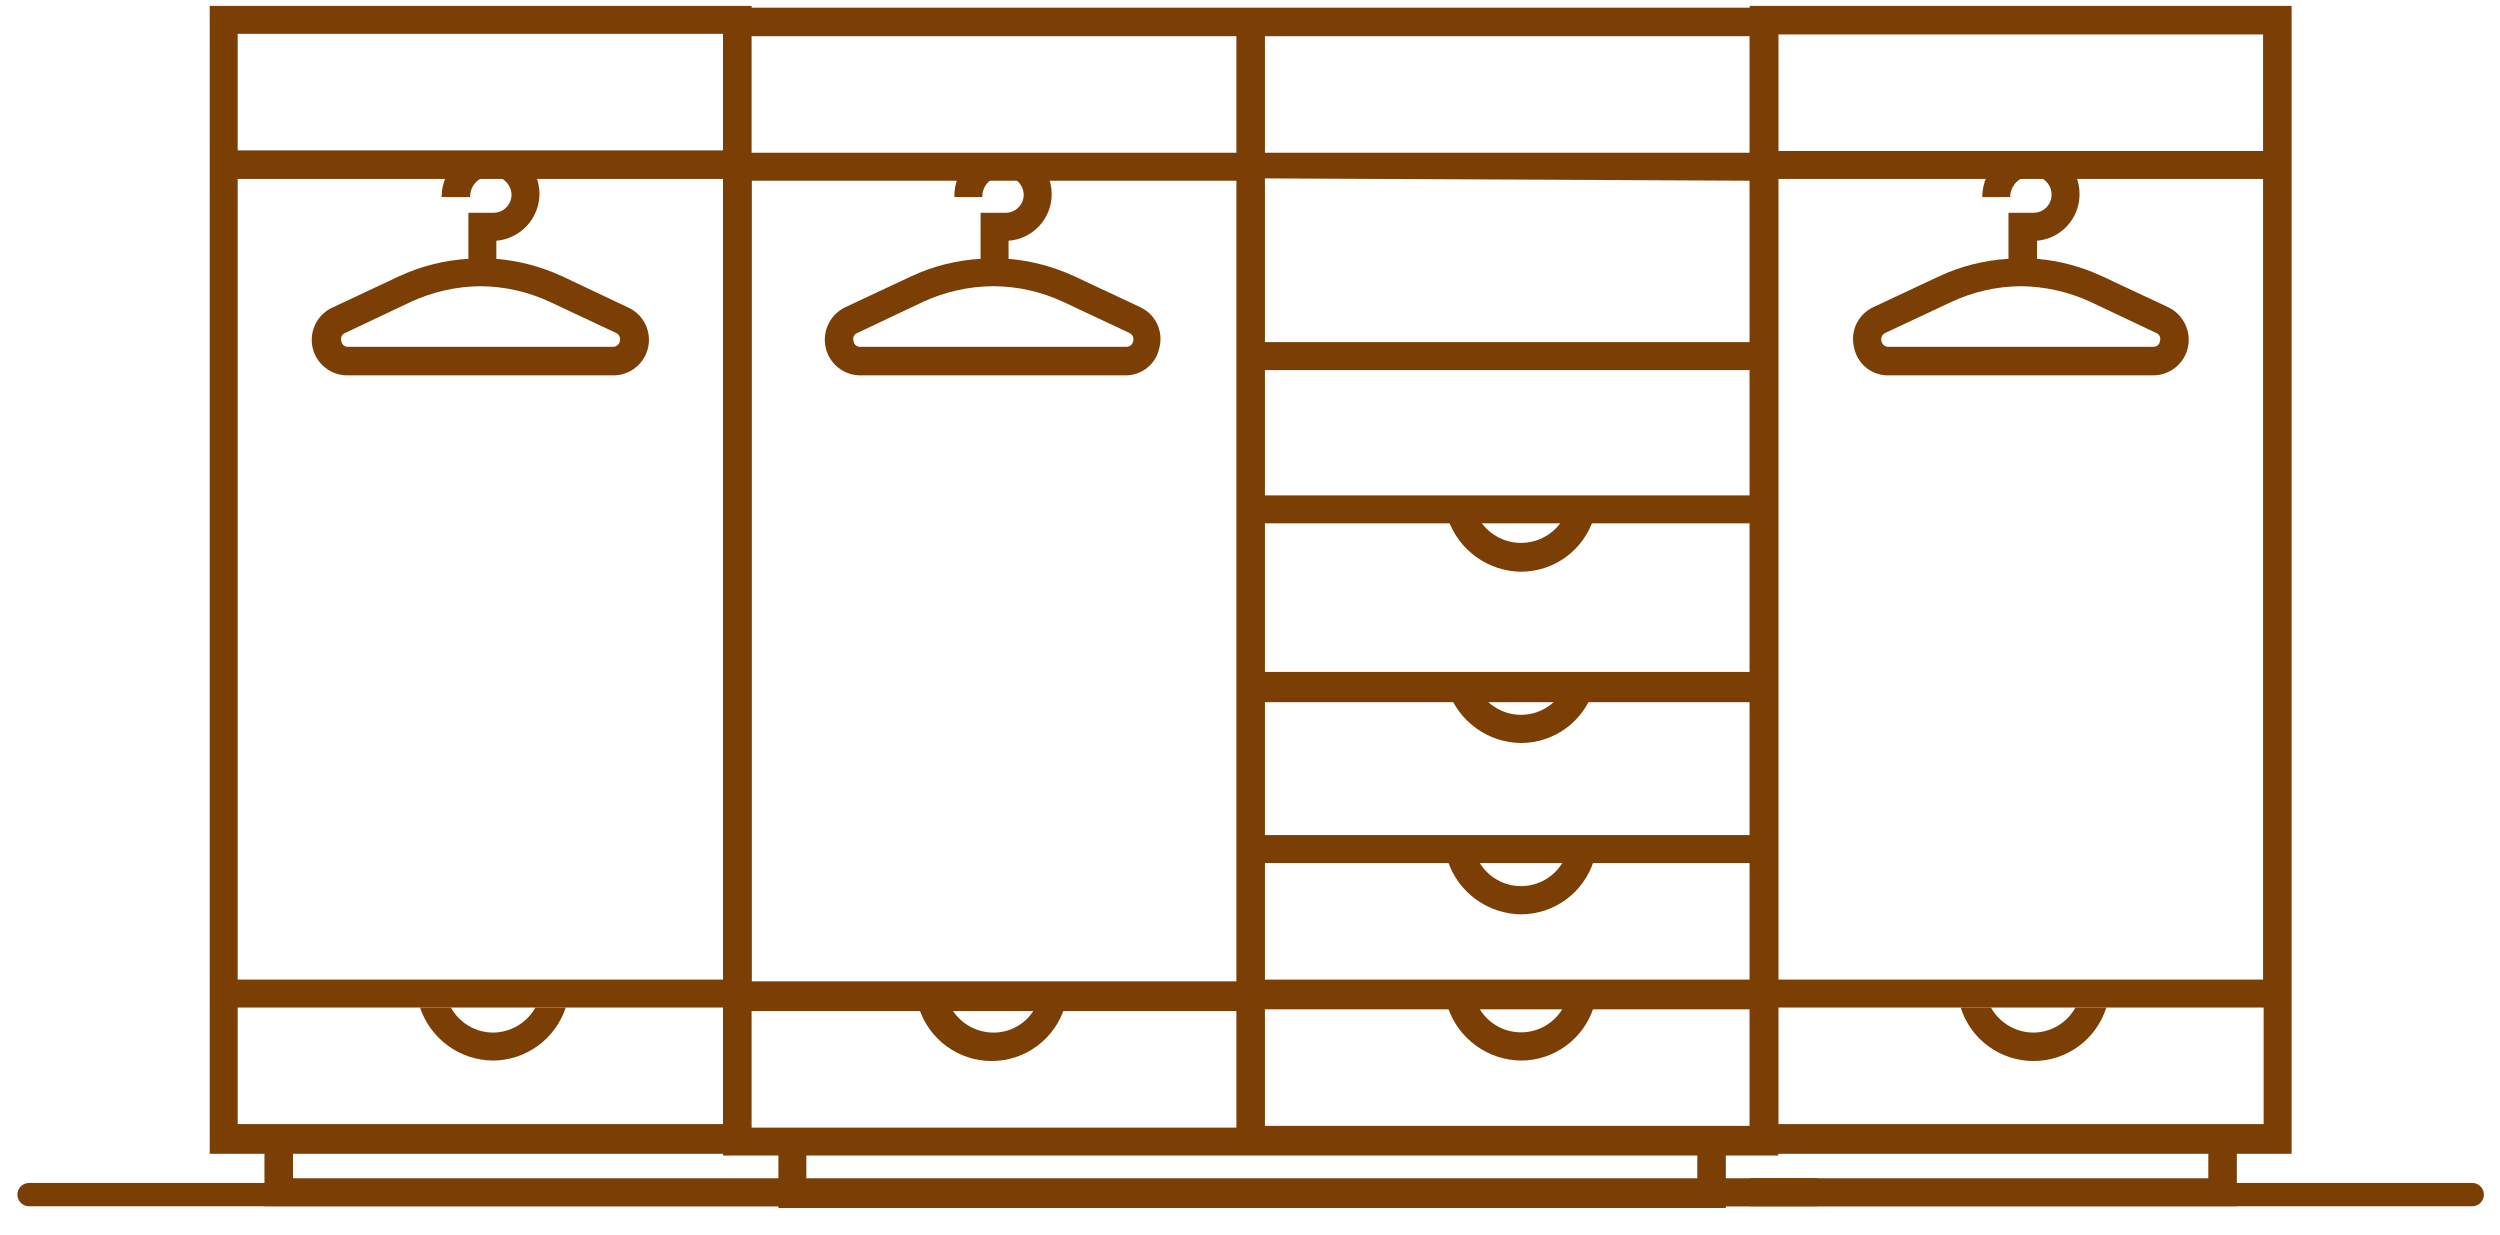 <?xml version="1.0" encoding="UTF-8"?> <svg xmlns="http://www.w3.org/2000/svg" width="83" height="41" viewBox="0 0 83 41" fill="none"><path fill-rule="evenodd" clip-rule="evenodd" d="M41.996 37.378V33.509ZM41.996 33.509H58.091V37.378H41.996V33.509ZM56.35 39.177H26.771V38.364H56.35V39.177ZM58.091 6V22.308H41.996V5.923L58.091 6ZM41.996 23.314H58.091V27.725H41.996V23.314ZM41.996 28.653H58.091V32.522H41.996V28.653ZM58.091 5.071H41.996V1.202H58.091V5.071ZM41.048 5.071H24.933V1.202H41.048V5.071ZM24.953 6H41.048V32.58H24.953V6ZM41.048 37.436H24.933V33.567H41.048V37.436ZM24.005 0.254V38.364H25.843V40.106H57.298V38.364H59.039V0.254H24.005Z" fill="#7B3F05"></path><path fill-rule="evenodd" clip-rule="evenodd" d="M48.07 33.45C48.243 33.961 48.571 34.404 49.008 34.72C49.445 35.035 49.969 35.207 50.508 35.211C51.042 35.208 51.562 35.036 51.993 34.719C52.424 34.403 52.743 33.959 52.907 33.45H51.901C51.761 33.7 51.558 33.908 51.312 34.053C51.065 34.198 50.784 34.274 50.498 34.274C50.212 34.274 49.931 34.198 49.685 34.053C49.438 33.908 49.235 33.7 49.096 33.45H48.07Z" fill="#7B3F05"></path><path fill-rule="evenodd" clip-rule="evenodd" d="M30.505 33.45C30.666 33.965 30.988 34.415 31.423 34.734C31.858 35.054 32.383 35.226 32.923 35.226C33.463 35.226 33.988 35.054 34.423 34.734C34.858 34.415 35.18 33.965 35.341 33.45H34.374C34.24 33.703 34.039 33.914 33.794 34.06C33.548 34.207 33.267 34.284 32.981 34.282C32.693 34.281 32.41 34.203 32.162 34.057C31.914 33.911 31.709 33.702 31.569 33.45H30.505Z" fill="#7B3F05"></path><path fill-rule="evenodd" clip-rule="evenodd" d="M13.945 33.45C14.115 33.959 14.439 34.402 14.872 34.718C15.306 35.033 15.827 35.206 16.363 35.211C16.9 35.209 17.423 35.038 17.857 34.721C18.291 34.406 18.615 33.961 18.782 33.45H17.776C17.635 33.702 17.43 33.911 17.182 34.057C16.934 34.203 16.651 34.281 16.363 34.282C16.078 34.279 15.799 34.201 15.554 34.055C15.309 33.909 15.108 33.7 14.971 33.45H13.945Z" fill="#7B3F05"></path><path fill-rule="evenodd" clip-rule="evenodd" d="M48.07 28.595C48.243 29.106 48.571 29.549 49.008 29.865C49.445 30.18 49.969 30.352 50.508 30.356C51.042 30.353 51.562 30.181 51.993 29.864C52.424 29.548 52.743 29.104 52.907 28.595H51.901C51.761 28.845 51.558 29.053 51.312 29.198C51.065 29.343 50.784 29.419 50.498 29.419C50.212 29.419 49.931 29.343 49.685 29.198C49.438 29.053 49.235 28.845 49.096 28.595H48.07Z" fill="#7B3F05"></path><path fill-rule="evenodd" clip-rule="evenodd" d="M48.07 22.908C48.243 23.418 48.571 23.862 49.008 24.177C49.445 24.493 49.969 24.665 50.508 24.668C51.042 24.665 51.562 24.493 51.993 24.177C52.424 23.861 52.743 23.417 52.907 22.908H51.901C51.761 23.157 51.558 23.366 51.312 23.51C51.065 23.655 50.784 23.732 50.498 23.732C50.212 23.732 49.931 23.655 49.685 23.51C49.438 23.366 49.235 23.157 49.096 22.908H48.07Z" fill="#7B3F05"></path><path fill-rule="evenodd" clip-rule="evenodd" d="M48.07 17.22C48.243 17.731 48.571 18.174 49.008 18.49C49.445 18.805 49.969 18.977 50.508 18.981C51.042 18.978 51.562 18.806 51.993 18.49C52.424 18.173 52.743 17.729 52.907 17.22H51.901C51.757 17.465 51.553 17.668 51.306 17.809C51.06 17.95 50.782 18.024 50.498 18.024C50.215 18.024 49.936 17.95 49.69 17.809C49.444 17.668 49.239 17.465 49.096 17.22H48.07Z" fill="#7B3F05"></path><path fill-rule="evenodd" clip-rule="evenodd" d="M33 9.502C33.796 9.509 34.581 9.687 35.302 10.024L37.488 11.05C37.54 11.071 37.581 11.11 37.606 11.16C37.631 11.21 37.637 11.267 37.624 11.32C37.615 11.375 37.586 11.425 37.544 11.46C37.501 11.496 37.447 11.515 37.392 11.514H28.57C28.542 11.517 28.514 11.514 28.487 11.505C28.46 11.497 28.435 11.483 28.414 11.466C28.392 11.447 28.375 11.425 28.361 11.401C28.349 11.376 28.34 11.348 28.338 11.32C28.329 11.294 28.325 11.265 28.327 11.237C28.329 11.209 28.337 11.182 28.349 11.157C28.362 11.132 28.379 11.109 28.401 11.091C28.422 11.072 28.447 11.058 28.474 11.05L30.64 10.024C31.368 9.687 32.16 9.509 32.962 9.502M33.387 5.846C33.543 5.855 33.691 5.921 33.801 6.032C33.912 6.142 33.978 6.289 33.987 6.445C33.989 6.526 33.976 6.606 33.947 6.681C33.918 6.756 33.874 6.824 33.818 6.882C33.762 6.94 33.695 6.986 33.621 7.017C33.547 7.048 33.468 7.064 33.387 7.064H32.555V8.593C31.758 8.639 30.977 8.836 30.253 9.173L28.067 10.198C27.823 10.314 27.626 10.509 27.506 10.752C27.387 10.994 27.353 11.269 27.41 11.533C27.467 11.798 27.614 12.034 27.825 12.203C28.037 12.372 28.3 12.464 28.57 12.462H37.334C37.606 12.471 37.873 12.383 38.086 12.212C38.299 12.042 38.444 11.801 38.494 11.533C38.56 11.271 38.532 10.995 38.415 10.751C38.299 10.507 38.101 10.312 37.856 10.198L35.67 9.173C34.98 8.854 34.241 8.658 33.484 8.593V7.993C33.874 7.964 34.238 7.788 34.504 7.501C34.77 7.214 34.917 6.837 34.916 6.445C34.916 6.24 34.877 6.036 34.799 5.846H33.387ZM31.82 5.846C31.726 6.065 31.679 6.303 31.685 6.542H32.613C32.611 6.453 32.626 6.365 32.657 6.282C32.689 6.198 32.737 6.122 32.798 6.058C32.859 5.993 32.932 5.941 33.014 5.905C33.095 5.868 33.182 5.848 33.271 5.846H31.82Z" fill="#7B3F05"></path><path fill-rule="evenodd" clip-rule="evenodd" d="M15.957 9.502C16.753 9.509 17.538 9.687 18.259 10.024L20.445 11.05C20.496 11.071 20.538 11.11 20.563 11.16C20.588 11.21 20.594 11.267 20.58 11.32C20.571 11.379 20.54 11.431 20.493 11.467C20.446 11.503 20.387 11.52 20.329 11.514H11.566C11.538 11.517 11.509 11.514 11.482 11.505C11.456 11.497 11.431 11.483 11.409 11.466C11.388 11.447 11.37 11.425 11.357 11.401C11.344 11.376 11.336 11.348 11.333 11.32C11.324 11.294 11.321 11.265 11.322 11.237C11.324 11.209 11.332 11.182 11.345 11.157C11.357 11.132 11.375 11.109 11.396 11.091C11.417 11.072 11.442 11.058 11.469 11.05L13.636 10.024C14.363 9.687 15.155 9.509 15.957 9.502ZM16.383 5.846C16.539 5.855 16.686 5.921 16.796 6.032C16.907 6.142 16.973 6.289 16.982 6.445C16.985 6.526 16.971 6.606 16.942 6.681C16.913 6.756 16.869 6.824 16.814 6.882C16.758 6.94 16.691 6.986 16.616 7.017C16.543 7.048 16.463 7.064 16.383 7.064H15.551V8.593C14.754 8.639 13.972 8.836 13.248 9.173L11.063 10.198C10.81 10.307 10.604 10.5 10.479 10.745C10.354 10.989 10.318 11.27 10.377 11.538C10.437 11.806 10.588 12.046 10.805 12.214C11.022 12.383 11.291 12.47 11.566 12.462H20.329C20.604 12.47 20.872 12.383 21.089 12.214C21.306 12.046 21.458 11.806 21.517 11.538C21.577 11.27 21.541 10.989 21.416 10.745C21.291 10.5 21.084 10.307 20.832 10.198L18.665 9.173C17.976 8.854 17.236 8.658 16.479 8.593V7.993C16.868 7.959 17.23 7.782 17.494 7.496C17.759 7.21 17.907 6.835 17.911 6.445C17.912 6.24 17.872 6.036 17.795 5.846H16.383ZM14.816 5.846C14.714 6.064 14.661 6.302 14.661 6.542H15.609C15.606 6.453 15.621 6.365 15.653 6.282C15.684 6.198 15.732 6.122 15.793 6.058C15.854 5.993 15.928 5.941 16.009 5.905C16.09 5.868 16.177 5.848 16.267 5.846H14.816Z" fill="#7B3F05"></path><path fill-rule="evenodd" clip-rule="evenodd" d="M67.087 9.502C67.889 9.509 68.68 9.687 69.408 10.024L71.575 11.05C71.602 11.058 71.627 11.072 71.648 11.091C71.669 11.109 71.687 11.132 71.699 11.157C71.712 11.182 71.719 11.209 71.721 11.237C71.723 11.265 71.719 11.294 71.71 11.32C71.708 11.348 71.7 11.376 71.687 11.401C71.674 11.425 71.656 11.447 71.635 11.466C71.613 11.483 71.588 11.497 71.561 11.505C71.534 11.514 71.506 11.517 71.478 11.514H62.715C62.656 11.52 62.598 11.503 62.551 11.467C62.504 11.431 62.473 11.379 62.463 11.32C62.45 11.267 62.456 11.21 62.481 11.16C62.506 11.11 62.548 11.071 62.599 11.05L64.785 10.024C65.506 9.687 66.291 9.509 67.087 9.502ZM67.532 5.846C67.686 5.855 67.831 5.922 67.938 6.033C68.046 6.144 68.108 6.291 68.112 6.445C68.115 6.526 68.101 6.606 68.072 6.681C68.043 6.756 67.999 6.824 67.944 6.882C67.888 6.94 67.821 6.986 67.747 7.017C67.672 7.048 67.593 7.064 67.513 7.064H66.681V8.593C65.883 8.639 65.102 8.836 64.379 9.173L62.193 10.198C61.947 10.312 61.75 10.507 61.633 10.751C61.517 10.995 61.489 11.271 61.554 11.533C61.605 11.801 61.75 12.042 61.963 12.212C62.176 12.383 62.442 12.471 62.715 12.462H71.478C71.749 12.464 72.012 12.372 72.223 12.203C72.435 12.034 72.581 11.798 72.639 11.533C72.696 11.269 72.662 10.994 72.542 10.752C72.423 10.509 72.225 10.314 71.981 10.198L69.795 9.173C69.113 8.854 68.379 8.658 67.629 8.593V7.993C68.015 7.959 68.375 7.781 68.636 7.495C68.898 7.208 69.042 6.833 69.041 6.445C69.042 6.24 69.002 6.036 68.925 5.846H67.532ZM65.965 5.846C65.864 6.064 65.811 6.302 65.81 6.542H66.739C66.739 6.361 66.809 6.186 66.936 6.056C67.062 5.926 67.234 5.851 67.416 5.846H65.965Z" fill="#7B3F05"></path><path fill-rule="evenodd" clip-rule="evenodd" d="M60.355 40.047V39.118H9.728V38.306H24.953V0.196H6.962V38.306H8.78V40.047H60.355ZM7.891 1.124H24.005V4.993H7.891V1.124ZM7.891 5.941H24.005V32.522H7.891V5.941ZM7.891 33.45H24.005V37.319H7.891V33.45Z" fill="#7B3F05"></path><path fill-rule="evenodd" clip-rule="evenodd" d="M65.094 33.45C65.255 33.965 65.577 34.415 66.012 34.734C66.447 35.054 66.972 35.226 67.512 35.226C68.052 35.226 68.577 35.054 69.012 34.734C69.447 34.415 69.769 33.965 69.93 33.45H68.905C68.767 33.7 68.566 33.909 68.321 34.055C68.076 34.201 67.797 34.279 67.512 34.282C67.224 34.281 66.941 34.203 66.693 34.057C66.445 33.911 66.24 33.702 66.1 33.45H65.094Z" fill="#7B3F05"></path><path fill-rule="evenodd" clip-rule="evenodd" d="M74.263 40.047V38.306H76.082V0.196H58.091V38.306H73.316V39.118H58.091V40.047H74.263ZM75.134 5.013H59.039V1.144H75.134V5.013ZM75.134 32.522H59.039V5.941H75.134V32.522ZM59.039 33.45H75.153V37.319H59.039V33.45Z" fill="#7B3F05"></path><path d="M58.71 16.447H41.512V17.375H58.71V16.447Z" fill="#7B3F05"></path><path d="M58.71 11.358H41.512V12.287H58.71V11.358Z" fill="#7B3F05"></path><path d="M82.079 40.048H0.964C0.861 40.048 0.763 40.007 0.69 39.934C0.618 39.862 0.577 39.764 0.577 39.661C0.577 39.558 0.618 39.46 0.69 39.387C0.763 39.315 0.861 39.274 0.964 39.274H82.079C82.181 39.274 82.28 39.315 82.352 39.387C82.425 39.46 82.466 39.558 82.466 39.661C82.466 39.764 82.425 39.862 82.352 39.934C82.28 40.007 82.181 40.048 82.079 40.048Z" fill="#7B3F05"></path></svg> 